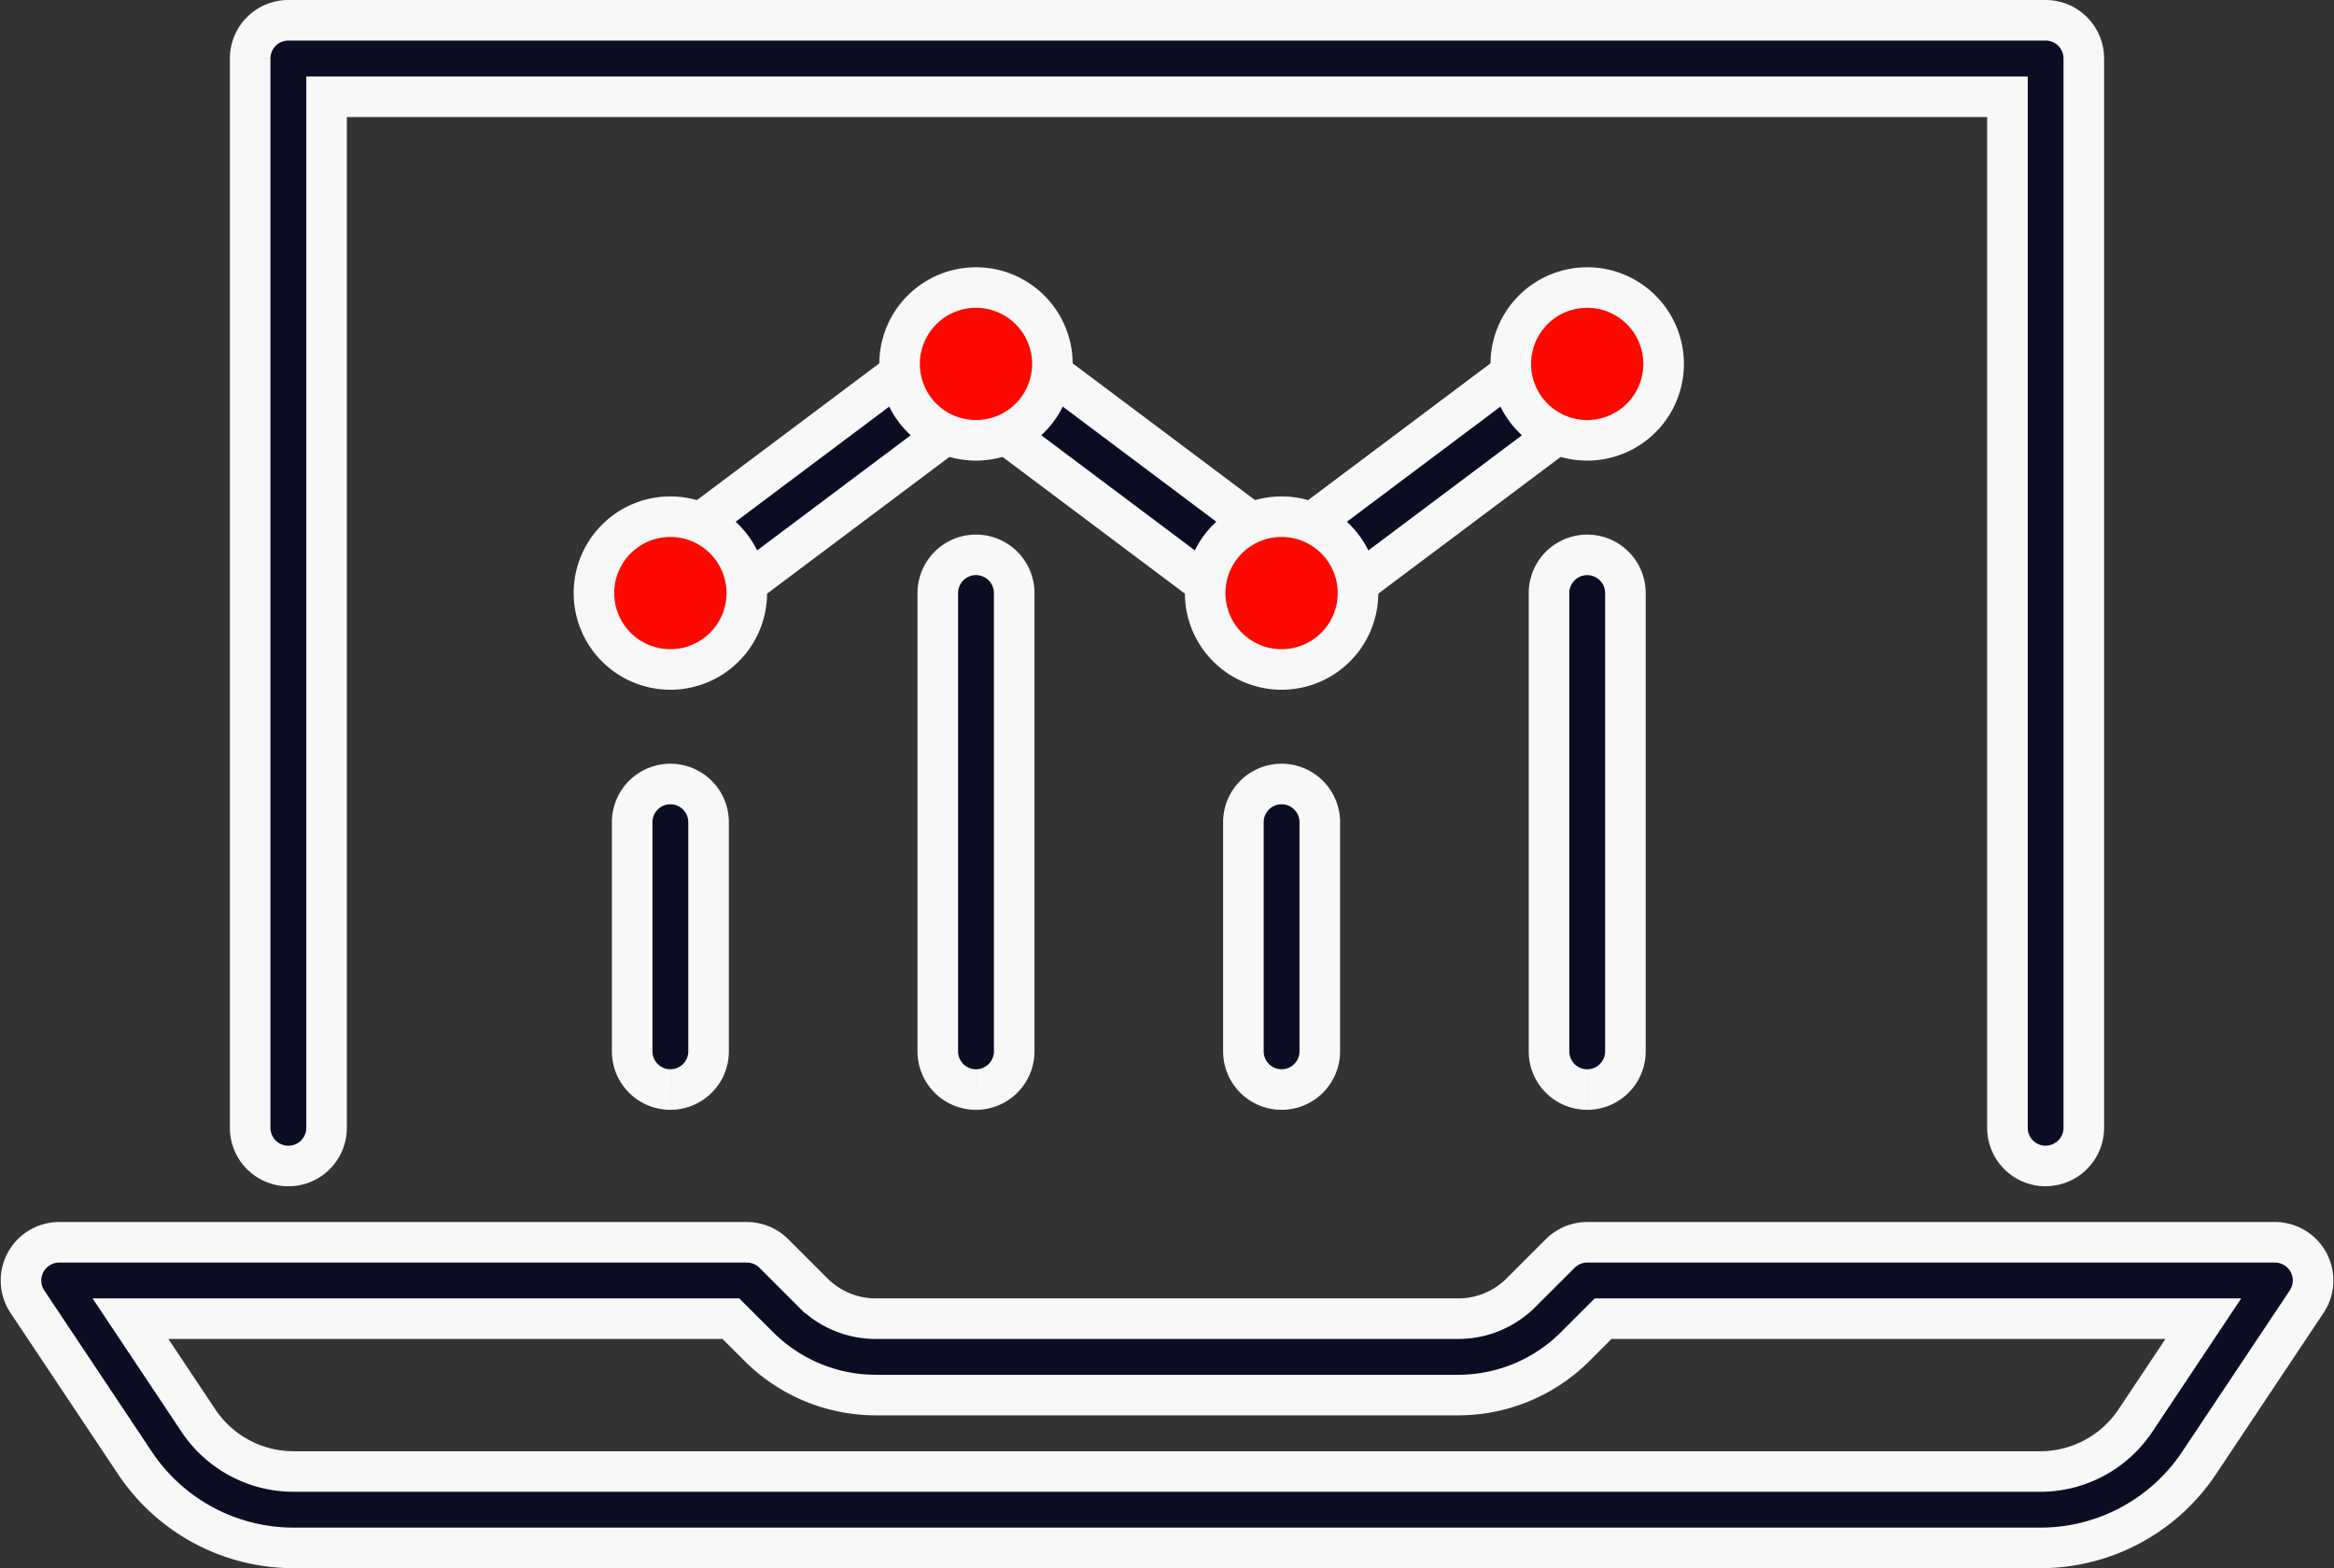 <svg xmlns="http://www.w3.org/2000/svg" width="115.066" height="77.333" viewBox="0 0 115.066 77.333"><rect x="0" y="0" width="115.066" height="77.333" fill="#333333" stroke="none"/><g id="audit-icon" transform="translate(-1331.967 -1009)"><path id="Path_80925" data-name="Path 80925" d="M99.552,1375.062h-86.1a9.4,9.4,0,0,1-7.834-4.192l-5.3-7.951a1.884,1.884,0,0,1,1.567-2.928h33.9a1.883,1.883,0,0,1,1.332.552l1.942,1.942a4.368,4.368,0,0,0,3.075,1.273H70.868a4.365,4.365,0,0,0,3.073-1.271l1.945-1.944a1.884,1.884,0,0,1,1.332-.552h33.9a1.883,1.883,0,0,1,1.567,2.928l-5.3,7.949a9.4,9.4,0,0,1-7.835,4.194M5.4,1363.759l3.346,5.021a5.644,5.644,0,0,0,4.7,2.516h86.1a5.645,5.645,0,0,0,4.7-2.517l3.345-5.02H78l-1.391,1.39a8.154,8.154,0,0,1-5.738,2.376H42.133a8.158,8.158,0,0,1-5.741-2.378L35,1363.759Z" transform="translate(1333 -289.729)" fill="#0b0e23" stroke="#f8f8f8" stroke-width="2"></path><path id="Path_80926" data-name="Path 80926" d="M112.517,1288.5a1.883,1.883,0,0,1-1.883-1.883v-50.846H27.767v50.846a1.883,1.883,0,0,1-3.767,0v-52.73A1.883,1.883,0,0,1,25.883,1232h86.633a1.883,1.883,0,0,1,1.883,1.883v52.73a1.883,1.883,0,0,1-1.883,1.883" transform="translate(1320.3 -222)" fill="#0b0e23" stroke="#f8f8f8" stroke-width="2"></path><path id="Path_80927" data-name="Path 80927" d="M65.883,1327.058A1.883,1.883,0,0,1,64,1325.175v-11.3a1.883,1.883,0,0,1,3.767,0v11.3a1.883,1.883,0,0,1-1.883,1.883" transform="translate(1299.133 -264.329)" fill="#0b0e23" stroke="#f8f8f8" stroke-width="2"></path><path id="Path_80928" data-name="Path 80928" d="M97.883,1314.359A1.883,1.883,0,0,1,96,1312.475v-22.6a1.883,1.883,0,0,1,3.767,0v22.6a1.883,1.883,0,0,1-1.883,1.883" transform="translate(1282.2 -251.629)" fill="#0b0e23" stroke="#f8f8f8" stroke-width="2"></path><path id="Path_80929" data-name="Path 80929" d="M129.883,1327.058a1.883,1.883,0,0,1-1.883-1.883v-11.3a1.883,1.883,0,0,1,3.767,0v11.3a1.883,1.883,0,0,1-1.883,1.883" transform="translate(1265.266 -264.329)" fill="#0b0e23" stroke="#f8f8f8" stroke-width="2"></path><path id="Path_80930" data-name="Path 80930" d="M161.883,1314.359a1.883,1.883,0,0,1-1.883-1.883v-22.6a1.883,1.883,0,0,1,3.767,0v22.6a1.883,1.883,0,0,1-1.883,1.883" transform="translate(1248.333 -251.629)" fill="#0b0e23" stroke="#f8f8f8" stroke-width="2"></path><path id="Path_80935" data-name="Path 80935" d="M65.885,1279.059a1.883,1.883,0,0,1-1.131-3.39l15.067-11.3a1.883,1.883,0,0,1,2.26,0l13.936,10.453,13.937-10.453a1.883,1.883,0,0,1,2.26,3.013l-15.067,11.3a1.883,1.883,0,0,1-2.26,0L80.95,1268.229l-13.936,10.453a1.879,1.879,0,0,1-1.129.377" transform="translate(1299.133 -238.929)" fill="#0b0e23" stroke="#f8f8f8" stroke-width="2"></path><path id="Path_80950" data-name="Path 80950" d="M67.533,1287.759a3.767,3.767,0,1,0-3.767,3.767,3.767,3.767,0,0,0,3.767-3.767" transform="translate(1301.25 -249.512)" fill="#fe0900" stroke="#f8f8f8" stroke-width="2"></path><path id="Path_80951" data-name="Path 80951" d="M99.533,1263.759a3.767,3.767,0,1,0-3.767,3.767,3.767,3.767,0,0,0,3.767-3.767" transform="translate(1284.317 -236.812)" fill="#fe0900" stroke="#f8f8f8" stroke-width="2"></path><path id="Path_80952" data-name="Path 80952" d="M131.533,1287.759a3.767,3.767,0,1,0-3.767,3.767,3.767,3.767,0,0,0,3.767-3.767" transform="translate(1267.383 -249.512)" fill="#fe0900" stroke="#f8f8f8" stroke-width="2"></path><path id="Path_80953" data-name="Path 80953" d="M163.533,1263.759a3.767,3.767,0,1,0-3.767,3.767,3.767,3.767,0,0,0,3.767-3.767" transform="translate(1250.45 -236.812)" fill="#fe0900" stroke="#f8f8f8" stroke-width="2"></path></g></svg>